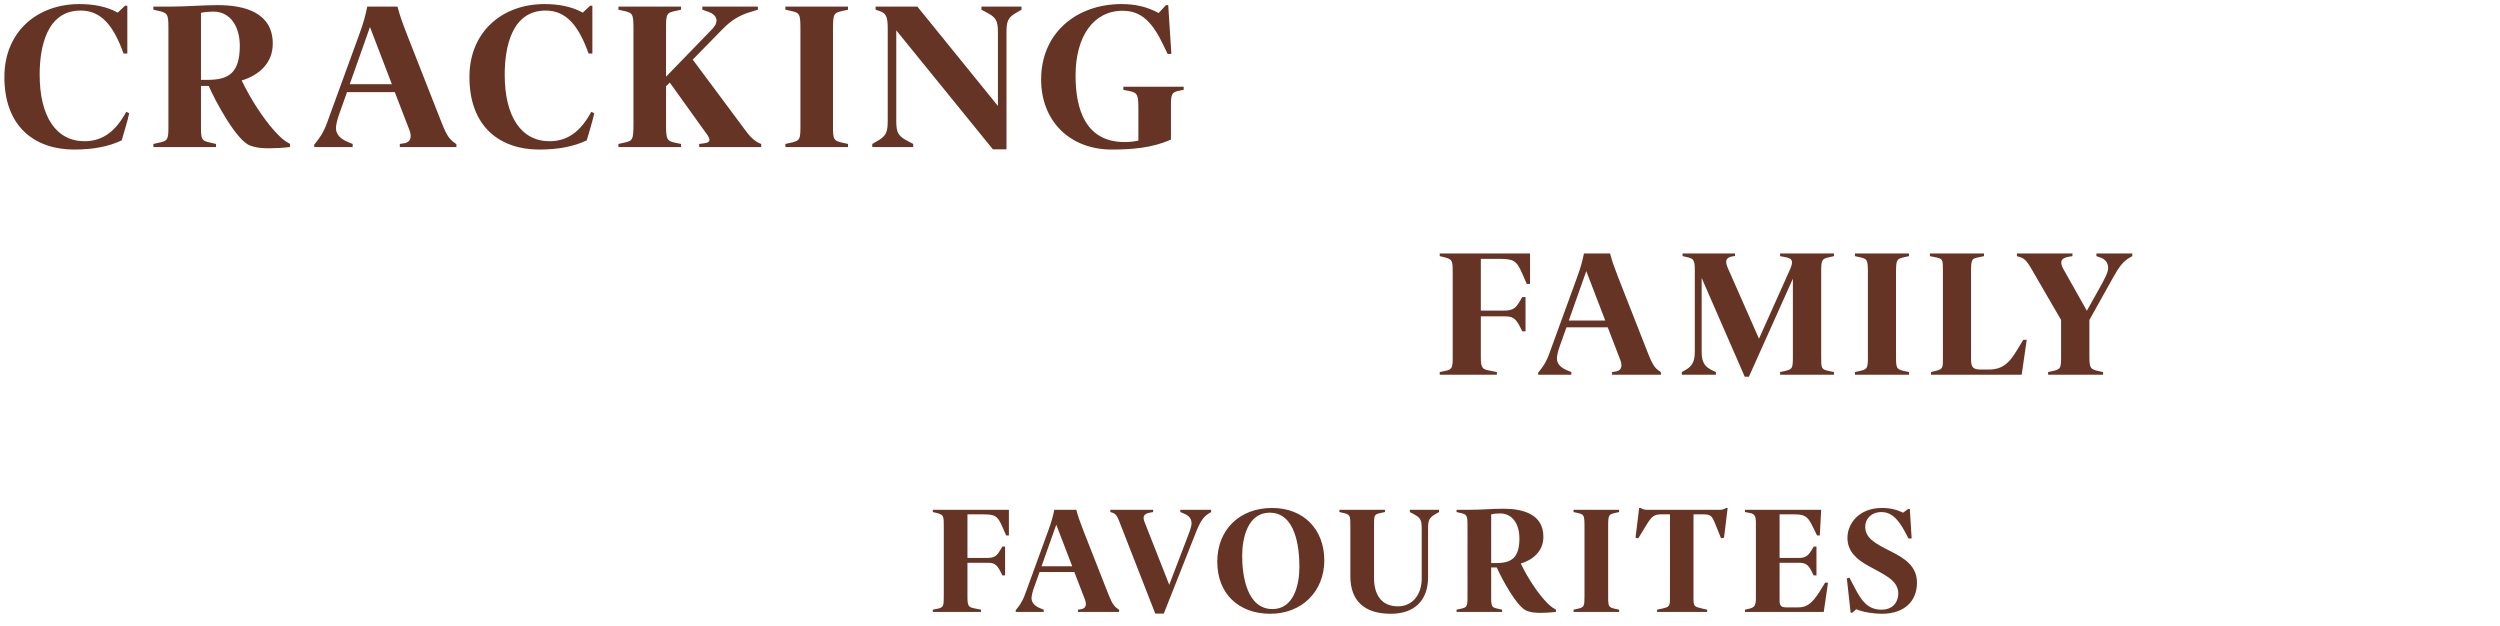 <svg width="527" height="132" viewBox="0 0 527 132" fill="none" xmlns="http://www.w3.org/2000/svg">
<path d="M27.236 23.872C26.928 25.368 26.092 28.096 25.652 29.592C24.244 30.252 22.748 30.736 21.12 31.044C19.58 31.352 17.644 31.528 15.664 31.528C7.48 31.528 0.924 26.864 0.924 16.216C0.924 6.712 7.832 0.86 16.72 0.86C19.536 0.86 22.352 1.3 24.816 2.664L26.356 1.212H26.84V11.288H26.048C23.892 5.304 21.296 2.224 16.984 2.224C9.9 2.224 8.36 9.836 8.36 15.732C8.36 24.576 11.836 29.768 17.82 29.768C21.56 29.768 24.332 27.788 26.62 23.564L27.236 23.872ZM50.549 9.66C50.549 5.656 48.613 2.444 44.961 2.444C44.345 2.444 42.981 2.532 42.365 2.708V16.832H43.861C48.305 16.832 50.549 15.248 50.549 9.66ZM61.109 31C59.613 31.176 57.897 31.264 56.621 31.264C54.905 31.264 53.849 31.088 52.749 30.692C49.845 29.68 45.357 21.232 43.993 18.108H42.365V26.952C42.365 29.592 42.673 29.68 44.345 30.076L45.533 30.34V31H32.333V30.34L33.345 30.12C35.237 29.724 35.501 29.548 35.501 26.952V5.788C35.501 2.928 35.281 2.708 33.345 2.268L32.333 2.048V1.388H36.117C39.373 1.388 42.673 1.08 45.929 1.08C51.429 1.08 57.501 2.576 57.501 9.22C57.501 13.488 54.333 15.952 50.945 16.964C52.969 21.188 55.653 25.104 57.677 27.392C58.865 28.712 59.657 29.548 61.153 30.34L61.109 31ZM86.262 27.304L83.226 19.428H73.15L71.566 23.872C71.126 25.06 70.818 26.336 70.818 26.996C70.818 28.316 71.742 29.284 73.37 29.944L74.338 30.34V31H66.242V30.472L66.462 30.208C67.21 29.284 68.134 28.14 68.97 25.808L75.658 7.46C76.714 4.6 77.066 3.104 77.418 1.388H83.798C84.194 3.016 84.766 4.6 85.778 7.24L93.038 25.72C94.358 29.064 94.886 29.46 96.206 30.384V31H84.282V30.34L85.162 30.208C85.998 30.076 86.57 29.636 86.57 28.668C86.57 28.272 86.482 27.832 86.262 27.304ZM77.99 5.7L73.722 17.756H82.61L77.99 5.7ZM125.268 23.872C124.96 25.368 124.124 28.096 123.684 29.592C122.276 30.252 120.78 30.736 119.152 31.044C117.612 31.352 115.676 31.528 113.696 31.528C105.512 31.528 98.956 26.864 98.956 16.216C98.956 6.712 105.864 0.86 114.752 0.86C117.568 0.86 120.384 1.3 122.848 2.664L124.388 1.212H124.872V11.288H124.08C121.924 5.304 119.328 2.224 115.016 2.224C107.932 2.224 106.392 9.836 106.392 15.732C106.392 24.576 109.868 29.768 115.852 29.768C119.592 29.768 122.364 27.788 124.652 23.564L125.268 23.872ZM160.461 31H147.393V30.34L148.405 30.208C149.241 30.12 149.549 29.856 149.549 29.46C149.549 28.976 149.021 28.272 148.449 27.524L141.189 17.404L140.397 18.196V25.984C140.397 29.416 140.529 29.724 142.465 30.12L143.565 30.34V31H130.365V30.34L131.377 30.12C133.357 29.68 133.533 29.636 133.533 25.984V6.272C133.533 2.928 133.445 2.708 131.377 2.268L130.365 2.048V1.388H143.565V2.048L142.553 2.268C140.441 2.708 140.397 2.884 140.397 6.272V16.172L150.165 6.096C150.737 5.48 151.045 4.908 151.045 4.336C151.045 3.544 150.429 2.84 149.197 2.444L148.053 2.048V1.388H159.757V2.048L158.305 2.488C155.929 3.192 154.213 4.204 152.321 6.14L146.029 12.564L157.293 27.7C158.437 29.24 159.449 29.988 160.461 30.34V31ZM178.763 31H165.563V30.34L166.575 30.12C168.643 29.68 168.731 29.416 168.731 26.512V6.272C168.731 2.84 168.599 2.708 166.575 2.268L165.563 2.048V1.388H178.763V2.048L177.751 2.268C175.727 2.708 175.595 2.84 175.595 6.272V26.512C175.595 29.416 175.683 29.68 177.751 30.12L178.763 30.34V31ZM212.167 7.02V31.484H209.307L188.935 6.404V25.456C188.935 28.14 189.375 28.712 191.663 29.9L192.499 30.34V31H183.875V30.34L184.799 29.812C186.867 28.668 187.131 27.832 187.131 25.368V5.832C187.131 3.324 186.647 2.752 185.371 2.312L184.579 2.048V1.388H193.379L210.363 22.332V6.932C210.363 4.248 210.011 3.676 207.723 2.488L206.887 2.048V1.388H215.335V2.048L214.411 2.576C212.343 3.72 212.167 4.556 212.167 7.02ZM236.672 2.268C230.512 2.268 226.728 7.636 226.728 15.952C226.728 23.036 228.84 29.944 237.068 29.944C238.08 29.944 238.96 29.856 239.972 29.636V23.476C239.972 20.176 239.972 19.516 237.948 19.164L236.804 18.944V18.284H249.52V18.944L248.816 19.076C247.012 19.384 246.836 19.78 246.836 22.2V29.416C243.008 31.176 238.52 31.528 234.384 31.528C225.584 31.528 219.468 25.588 219.468 16.744C219.468 6.976 226.904 0.86 236.408 0.86C239.224 0.86 241.776 1.388 244.24 2.752L245.78 1.08H246.264L246.924 11.376H246.132L245.252 9.528C242.964 4.732 240.632 2.268 236.672 2.268Z" fill="#653425"/>
<path d="M322.532 59.848H321.848L320.86 57.606C319.644 54.832 319.036 54.566 315.73 54.566H312.158V65.472H317.136C319.074 65.472 319.606 64.788 320.404 63.458L320.898 62.622H321.582V69.842H320.898L320.404 68.854C319.416 66.916 318.694 66.688 317.136 66.688H312.158V75.314C312.158 77.48 312.462 77.822 313.83 78.088L315.54 78.43V79H303.494V78.43L304.596 78.202C306.154 77.898 306.23 77.518 306.23 75.162V57.606C306.23 54.794 306.192 54.642 304.14 54.148L303.494 53.996V53.426H322.532V59.848ZM341.534 75.808L338.912 69.006H330.21L328.842 72.844C328.462 73.87 328.196 74.972 328.196 75.542C328.196 76.682 328.994 77.518 330.4 78.088L331.236 78.43V79H324.244V78.544L324.434 78.316C325.08 77.518 325.878 76.53 326.6 74.516L332.376 58.67C333.288 56.2 333.592 54.908 333.896 53.426H339.406C339.748 54.832 340.242 56.2 341.116 58.48L347.386 74.44C348.526 77.328 348.982 77.67 350.122 78.468V79H339.824V78.43L340.584 78.316C341.306 78.202 341.8 77.822 341.8 76.986C341.8 76.644 341.724 76.264 341.534 75.808ZM334.39 57.15L330.704 67.562H338.38L334.39 57.15ZM386.603 79H375.241V78.43L376.115 78.24C377.825 77.86 377.939 77.708 377.939 75.238V58.746L368.667 79.418H367.793L358.711 58.594V74.174C358.711 76.492 359.433 77.366 361.067 78.126L361.713 78.43V79H354.531V78.43L355.063 78.126C356.545 77.328 357.267 76.454 357.267 74.136V56.846C357.267 54.794 356.963 54.49 355.557 54.186L354.683 53.996V53.426H365.741V53.958L365.057 54.072C364.259 54.224 363.879 54.642 363.879 55.174C363.879 55.706 364.145 56.352 364.411 56.922L370.795 71.4L377.369 56.732C377.559 56.276 377.749 55.782 377.749 55.364C377.749 54.756 377.483 54.414 376.419 54.224L375.241 53.996V53.426H386.603V53.996L385.729 54.186C383.981 54.566 383.905 54.718 383.905 57.644V75.238C383.905 77.708 383.905 77.86 385.653 78.24L386.603 78.43V79ZM402.416 79H391.016V78.43L391.89 78.24C393.676 77.86 393.752 77.632 393.752 75.124V57.644C393.752 54.68 393.638 54.566 391.89 54.186L391.016 53.996V53.426H402.416V53.996L401.542 54.186C399.794 54.566 399.68 54.68 399.68 57.644V75.124C399.68 77.632 399.756 77.86 401.542 78.24L402.416 78.43V79ZM427.236 71.628L426.172 79H407.058V78.43L407.97 78.202C409.566 77.822 409.566 77.594 409.566 75.542V57.074C409.566 54.642 409.566 54.528 407.78 54.186L406.83 53.996V53.426H418.23V53.996L417.318 54.186C415.684 54.528 415.494 54.49 415.494 57.264V75.732C415.494 77.404 415.912 77.898 417.546 77.898H419.256C422.258 77.898 423.626 76.34 425.032 74.06L426.514 71.628H427.236ZM434.478 75.124V67.448L428.284 56.77C427.106 54.718 426.574 54.414 425.662 54.148L425.168 53.996V53.426H436.872V53.996L436.15 54.11C434.972 54.3 434.516 54.718 434.516 55.364C434.516 55.782 434.706 56.276 435.01 56.808L439.912 65.51L443.218 59.582C444.244 57.644 444.396 57.074 444.396 56.428C444.396 55.516 443.902 54.68 442.724 54.262L441.926 53.996V53.426H449.488V53.996L449.222 54.148C447.626 54.984 446.828 56.01 445.346 58.67L440.444 67.448V75.124C440.444 77.632 440.672 77.86 442.458 78.24L443.332 78.43V79H431.742V78.43L432.616 78.24C434.402 77.86 434.478 77.632 434.478 75.124Z" fill="#653425"/>
<path d="M212.676 112.872H212.1L211.268 110.984C210.244 108.648 209.732 108.424 206.948 108.424H203.94V117.608H208.132C209.764 117.608 210.212 117.032 210.884 115.912L211.3 115.208H211.876V121.288H211.3L210.884 120.456C210.052 118.824 209.444 118.632 208.132 118.632H203.94V125.896C203.94 127.72 204.196 128.008 205.348 128.232L206.788 128.52V129H196.644V128.52L197.572 128.328C198.884 128.072 198.948 127.752 198.948 125.768V110.984C198.948 108.616 198.916 108.488 197.188 108.072L196.644 107.944V107.464H212.676V112.872ZM228.677 126.312L226.469 120.584H219.141L217.989 123.816C217.669 124.68 217.445 125.608 217.445 126.088C217.445 127.048 218.117 127.752 219.301 128.232L220.005 128.52V129H214.117V128.616L214.277 128.424C214.821 127.752 215.493 126.92 216.101 125.224L220.965 111.88C221.733 109.8 221.989 108.712 222.245 107.464H226.885C227.173 108.648 227.589 109.8 228.325 111.72L233.605 125.16C234.565 127.592 234.949 127.88 235.909 128.552V129H227.237V128.52L227.877 128.424C228.485 128.328 228.901 128.008 228.901 127.304C228.901 127.016 228.837 126.696 228.677 126.312ZM222.661 110.6L219.557 119.368H226.021L222.661 110.6ZM252.236 111.88L245.324 129.352H243.532L236.012 110.088C235.564 108.872 235.212 108.296 234.476 108.072L234.06 107.944V107.464H243.084V107.944L242.7 108.008C241.644 108.168 241.068 108.488 241.068 109.192C241.068 109.416 241.132 109.64 241.228 109.928L246.476 123.272L250.54 112.648C250.892 111.752 251.18 110.824 251.18 110.344C251.18 109.384 250.7 108.712 249.516 108.232L248.812 107.944V107.464H255.308V107.944L255.084 108.072C253.836 108.776 253.164 109.64 252.236 111.88ZM279.162 118.12C279.162 124.712 274.394 129.384 267.77 129.384C261.082 129.384 256.602 125.128 256.602 118.408C256.602 111.592 261.37 107.08 268.154 107.08C274.778 107.08 279.162 111.56 279.162 118.12ZM273.914 119.528C273.914 115.432 273.146 108.072 267.642 108.072C263.034 108.072 261.85 113.416 261.85 117.16C261.85 121.288 262.81 128.392 268.25 128.392C272.762 128.392 273.914 123.208 273.914 119.528ZM299.695 121.992V111.496C299.695 109.544 299.471 109.128 297.807 108.264L297.199 107.944V107.464H303.343V107.944L302.671 108.328C301.167 109.16 301.039 109.768 301.039 111.56V121.64C301.039 126.568 298.191 129.384 293.167 129.384C287.567 129.384 284.655 126.6 284.655 121.48V110.984C284.655 108.776 284.655 108.456 283.215 108.136L282.351 107.944V107.464H291.951V107.944L290.927 108.168C289.647 108.424 289.647 108.68 289.647 110.92V121.864C289.647 125.512 291.343 127.816 294.671 127.816C297.871 127.816 299.695 125.192 299.695 121.992ZM320.292 113.48C320.292 110.568 318.884 108.232 316.228 108.232C315.78 108.232 314.788 108.296 314.34 108.424V118.696H315.428C318.66 118.696 320.292 117.544 320.292 113.48ZM327.972 129C326.884 129.128 325.636 129.192 324.708 129.192C323.46 129.192 322.692 129.064 321.892 128.776C319.78 128.04 316.516 121.896 315.524 119.624H314.34V126.056C314.34 127.976 314.564 128.04 315.78 128.328L316.644 128.52V129H307.044V128.52L307.78 128.36C309.156 128.072 309.348 127.944 309.348 126.056V110.664C309.348 108.584 309.188 108.424 307.78 108.104L307.044 107.944V107.464H309.796C312.164 107.464 314.564 107.24 316.932 107.24C320.932 107.24 325.348 108.328 325.348 113.16C325.348 116.264 323.044 118.056 320.58 118.792C322.052 121.864 324.004 124.712 325.476 126.376C326.34 127.336 326.916 127.944 328.004 128.52L327.972 129ZM341.305 129H331.705V128.52L332.441 128.36C333.945 128.04 334.009 127.848 334.009 125.736V111.016C334.009 108.52 333.913 108.424 332.441 108.104L331.705 107.944V107.464H341.305V107.944L340.569 108.104C339.097 108.424 339.001 108.52 339.001 111.016V125.736C339.001 127.848 339.065 128.04 340.569 128.36L341.305 128.52V129ZM364.19 107.08L363.422 113.352L362.782 113.448L361.566 110.408C360.83 108.648 360.606 108.424 358.878 108.424H356.99V126.056C356.99 127.848 357.086 127.88 359.006 128.328L359.87 128.52V129H349.31V128.52L350.206 128.328C351.902 127.976 352.03 127.816 352.03 126.056V108.424H350.142C348.67 108.424 348.126 108.904 347.006 110.76L345.342 113.48L344.766 113.352L345.534 107.08H345.886C345.886 107.08 346.238 107.464 347.198 107.464H362.558C363.422 107.464 363.87 107.08 363.87 107.08H364.19ZM385.344 122.824L384.448 129H367.84V128.52L368.672 128.328C369.824 128.072 370.144 127.656 370.144 126.088V110.216C370.144 108.552 369.728 108.296 368.736 108.104L367.84 107.944V107.464H383.904L383.616 112.872H383.04L381.984 110.728C380.96 108.68 380.224 108.424 378.08 108.424H375.136V117.608H379.168C380.512 117.608 381.088 117.288 381.92 115.912L382.336 115.208H382.912V121.288H382.304L381.888 120.424C381.152 118.92 380.448 118.632 379.168 118.632H375.136V126.6C375.136 127.752 375.488 128.04 376.704 128.04H378.912C380.672 128.04 381.824 127.592 383.84 124.296L384.736 122.824H385.344ZM404.097 122.824C404.097 126.664 401.537 129.384 396.673 129.384C395.137 129.384 392.705 129.064 391.297 128.424L390.465 129.16H390.113L389.313 121.928L389.857 121.768L391.105 124.136C392.353 126.504 393.665 128.52 396.609 128.52C399.105 128.52 400.161 126.824 400.161 125.096C400.161 122.184 396.801 120.968 393.825 119.272C391.489 117.96 389.441 116.328 389.441 113.352C389.441 110.408 391.841 107.08 396.705 107.08C398.497 107.08 399.713 107.4 401.185 108.072L402.209 107.304H402.593L402.977 113.512H402.305L401.569 112.104C399.777 108.712 398.209 107.944 396.609 107.944C394.433 107.944 393.185 109.448 393.185 110.984C393.185 113.352 395.041 114.472 398.657 116.264C401.377 117.64 404.097 119.272 404.097 122.824Z" fill="#653425"/>
</svg>
